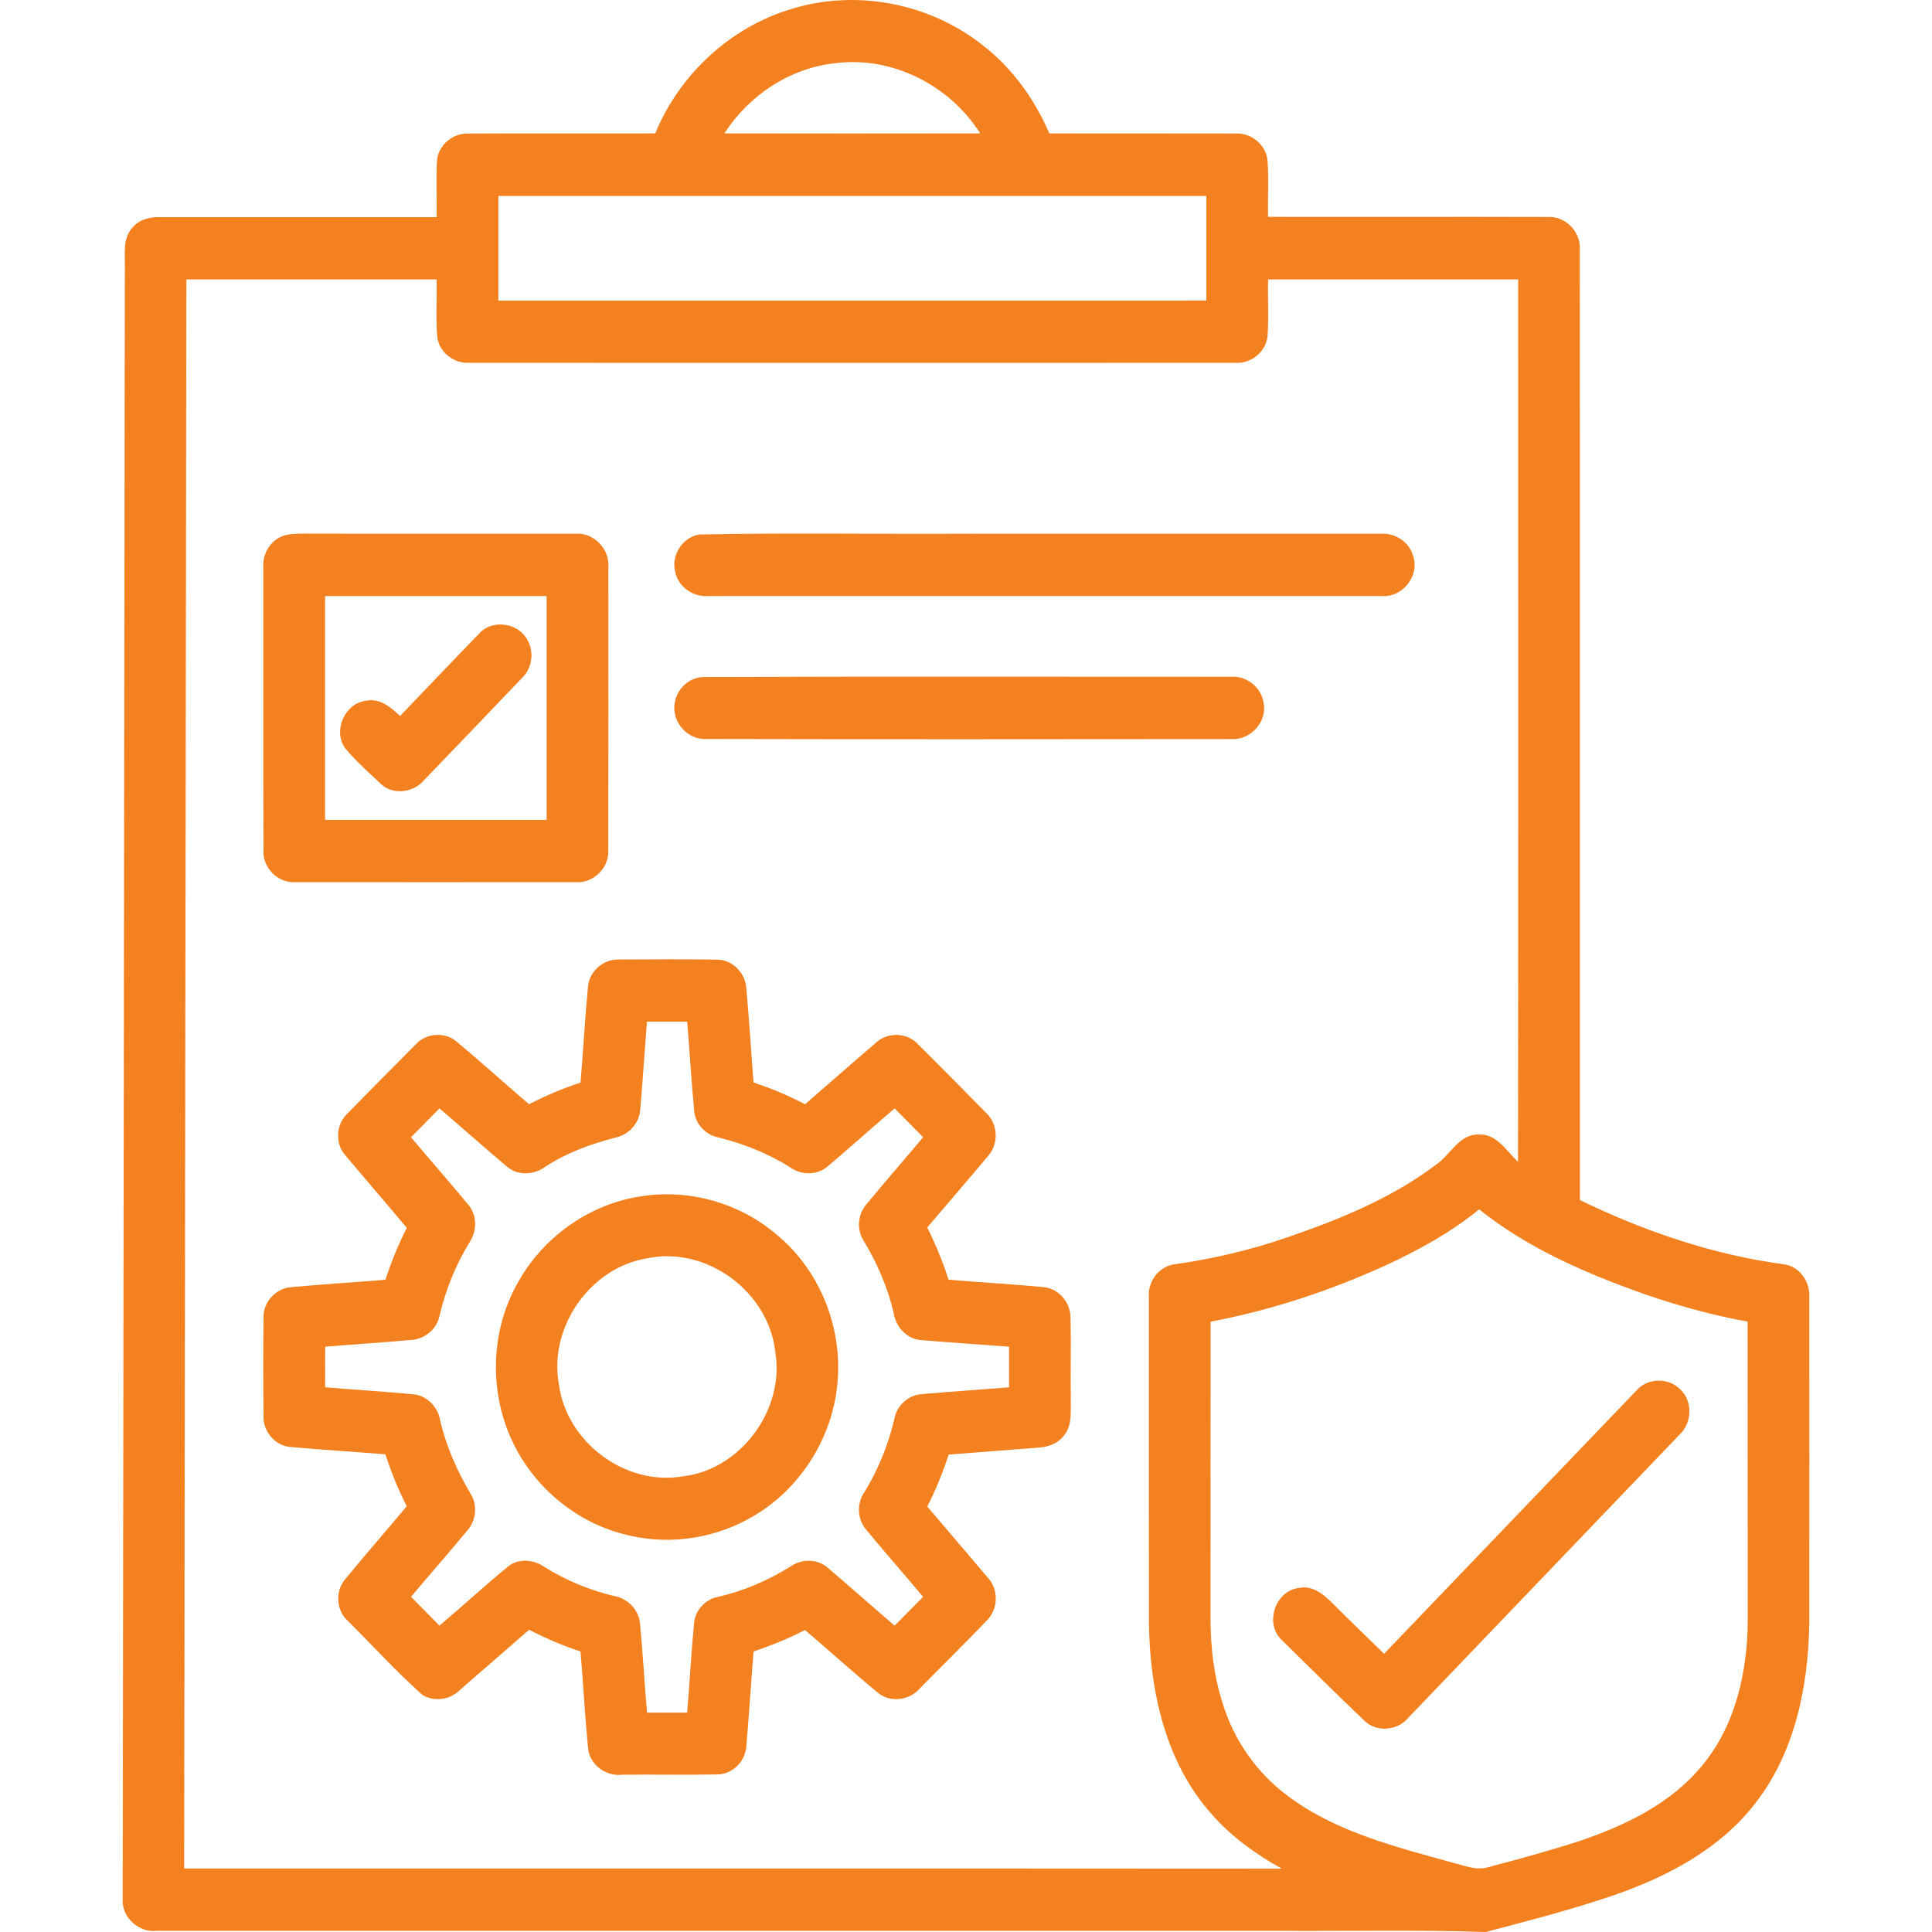 <?xml version="1.0" encoding="UTF-8"?>
<svg id="Layer_1" xmlns="http://www.w3.org/2000/svg" version="1.1" viewBox="0 0 300 300">
  <!-- Generator: Adobe Illustrator 29.2.1, SVG Export Plug-In . SVG Version: 2.1.0 Build 116)  -->
  <defs>
    <style>
      .st0 {
        fill: #f48120;
      }
    </style>
  </defs>
  <path class="st0" d="M122.911,1.388c10.035-3.1,21.426-.916,29.67,5.631,4.588,3.527,8.072,8.379,10.36,13.695,9.624.025,19.254-.012,28.884.019,2.447-.161,4.846,1.782,5.005,4.295.19,2.878.018,5.761.067,8.645,14.464.031,28.927-.025,43.391.019,2.693-.198,5.159,2.215,5.018,4.951.055,49.234.006,98.469.025,147.697,9.992,4.858,20.659,8.503,31.681,9.982,2.38.285,4.061,2.68,3.932,5.031.018,16.919.012,33.832,0,50.75-.159,9.778-2.233,20.007-8.342,27.854-5.343,6.98-13.335,11.263-21.438,14.134-6.71,2.339-13.605,4.09-20.463,5.91-10.912-.371-21.867-.105-32.798-.186H24.315c-2.773.322-5.447-2.092-5.263-4.932.098-84.396.239-168.793.331-253.183.08-2.092-.399-4.53,1.098-6.244,1.03-1.361,2.791-1.795,4.416-1.739,14.298,0,28.602.006,42.9,0,.055-2.915-.11-5.836.061-8.75.159-2.42,2.478-4.332,4.846-4.227,9.679-.05,19.365.006,29.044-.025,3.766-9.177,11.697-16.517,21.162-19.326ZM112.496,20.708c13.237.025,26.474.025,39.705,0-4.723-7.476-13.679-12.024-22.456-10.898-7.023.718-13.445,4.951-17.248,10.898ZM77.386,30.43c-.006,5.415,0,10.83,0,16.244,36.644,0,73.288.006,109.931-.006-.006-5.409,0-10.823,0-16.238h-109.931ZM28.94,43.389c-.117,82.255-.233,164.504-.344,246.753,56.812.019,113.618-.019,170.43.025-3.999-2.234-7.79-4.944-10.832-8.41-7.183-7.989-9.642-19.097-9.784-29.617-.025-16.925-.006-33.856-.012-50.781-.196-2.401,1.619-4.765,4.018-5.043,5.876-.829,11.679-2.191,17.304-4.121,8.146-2.791,16.31-6.089,23.241-11.325,2.288-1.535,3.637-4.889,6.79-4.697,2.723-.068,4.177,2.593,5.968,4.22.061-45.664.012-91.334.025-137.003-12.942-.006-25.891,0-38.834,0-.074,2.933.123,5.879-.086,8.812-.233,2.438-2.601,4.307-4.987,4.134-39.698.012-79.397.019-119.095,0-2.331.099-4.6-1.702-4.852-4.072-.233-2.952-.025-5.916-.092-8.874-12.955,0-25.91-.006-38.858,0ZM215.509,196.327c-8.79,4.029-18.027,7.117-27.523,8.893-.018,15.229,0,30.459-.018,45.688-.025,4.926.564,9.908,2.208,14.574,1.895,5.526,5.557,10.39,10.293,13.763,7.428,5.353,16.445,7.581,25.112,9.994,1.773.415,3.601,1.262,5.453.712,4.803-1.275,9.606-2.568,14.335-4.115,7.085-2.407,14.194-5.823,19.021-11.783,5.152-6.238,6.974-14.574,6.999-22.532-.006-15.434-.006-30.867-.018-46.301-5.447-.978-10.783-2.469-16.016-4.264-9.066-3.218-18.095-7.098-25.676-13.169-4.3,3.509-9.17,6.207-14.169,8.54Z"/>
  <path class="st0" d="M108.62,82.994c13.813-.285,27.652-.037,41.477-.118,21.456,0,42.907-.006,64.363.006,2.184-.142,4.367,1.269,4.968,3.435,1.086,3.107-1.73,6.572-4.95,6.225-34.779.012-69.558-.006-104.337.006-2.423.266-4.895-1.399-5.318-3.862-.62-2.531,1.239-5.328,3.797-5.693Z"/>
  <path class="st0" d="M43.539,83.384c1.073-.532,2.306-.489,3.484-.526,14.09.043,28.191-.006,42.281.025,2.883-.266,5.416,2.389,5.159,5.272,0,14.635.025,29.271-.012,43.9.141,2.754-2.386,5.155-5.091,4.926-14.537.012-29.075.012-43.612,0-2.588.13-4.938-2.203-4.833-4.815-.055-14.685-.006-29.376-.025-44.067-.147-1.931.914-3.868,2.65-4.716ZM50.476,92.549c0,11.585-.006,23.175,0,34.766,11.47.006,22.935.006,34.405,0v-34.766c-11.47-.006-22.935-.006-34.405,0Z"/>
  <path class="st0" d="M74.368,98.421c2.012-2.314,6.097-1.757,7.514.934,1.098,1.838.761,4.357-.754,5.848-5.122,5.371-10.262,10.731-15.408,16.071-1.638,1.838-4.754,2.197-6.576.452-1.895-1.782-3.864-3.521-5.533-5.526-1.994-2.723-.031-7.061,3.282-7.401,2.092-.415,3.809,1.04,5.226,2.383,4.085-4.245,8.134-8.54,12.249-12.76Z"/>
  <path class="st0" d="M109.153,105.129c27.339-.111,54.684-.031,82.022-.043,2.411-.173,4.735,1.683,5.048,4.121.558,2.964-2.147,5.792-5.079,5.557-27.198.019-54.408.056-81.605-.012-2.865.105-5.275-2.754-4.772-5.582.301-2.154,2.208-3.967,4.386-4.041Z"/>
  <path class="st0" d="M91.322,153.064c.245-2.314,2.447-4.146,4.735-4.072,5.122-.019,10.244-.068,15.365.025,2.331.025,4.318,2.085,4.465,4.406.442,4.883.736,9.778,1.123,14.673,2.748.903,5.428,2.017,7.992,3.373,3.686-3.175,7.33-6.411,11.035-9.573,1.742-1.634,4.711-1.597,6.385.13,3.613,3.571,7.177,7.209,10.747,10.83,1.779,1.683,1.932,4.722.319,6.572-3.134,3.75-6.336,7.445-9.501,11.17,1.288,2.618,2.423,5.322,3.3,8.113,4.932.421,9.876.687,14.801,1.157,2.288.223,4.134,2.364,4.134,4.672.117,4.307-.025,8.627.055,12.934-.049,1.819.209,3.899-1.037,5.402-.945,1.287-2.533,1.838-4.061,1.918-4.625.371-9.25.699-13.869,1.071-.902,2.772-2,5.477-3.325,8.07,3.134,3.694,6.306,7.364,9.422,11.077,1.687,1.801,1.601,4.845-.141,6.584-3.429,3.577-6.968,7.055-10.44,10.588-1.601,1.857-4.594,2.259-6.502.668-3.846-3.162-7.526-6.522-11.323-9.74-2.576,1.318-5.251,2.413-7.986,3.323-.399,4.92-.699,9.852-1.129,14.765-.147,2.29-2.141,4.295-4.429,4.332-4.932.099-9.863-.006-14.795.043-2.552.334-5.177-1.578-5.355-4.22-.478-4.963-.742-9.951-1.165-14.914-2.754-.891-5.41-2.048-7.98-3.373-3.619,3.137-7.226,6.294-10.845,9.437-1.515,1.467-3.999,1.807-5.772.637-4.116-3.663-7.827-7.791-11.746-11.665-1.644-1.652-1.699-4.536-.172-6.287,3.116-3.818,6.392-7.513,9.538-11.312-1.343-2.581-2.417-5.291-3.325-8.057-4.907-.396-9.82-.687-14.715-1.132-2.319-.161-4.245-2.321-4.202-4.66-.055-5.204-.055-10.415,0-15.619.006-2.339,2.024-4.406,4.318-4.548,4.864-.439,9.741-.743,14.611-1.145.902-2.766,1.994-5.464,3.318-8.051-3.183-3.812-6.441-7.556-9.618-11.368-1.527-1.757-1.356-4.641.288-6.269,3.539-3.651,7.146-7.24,10.728-10.861,1.589-1.776,4.533-1.98,6.342-.427,3.803,3.181,7.483,6.504,11.243,9.728,2.57-1.337,5.238-2.469,7.992-3.366.423-5.013.693-10.037,1.172-15.038ZM100.461,158.646c-.368,4.524-.644,9.047-1.037,13.565-.092,2.203-1.828,4.047-3.938,4.456-3.815.996-7.563,2.358-10.869,4.542-1.711,1.256-4.226,1.374-5.87-.043-3.558-2.958-6.98-6.065-10.507-9.054-1.478,1.485-2.95,2.983-4.416,4.48,2.963,3.546,6.042,6.999,8.968,10.582,1.331,1.609,1.257,4.022.123,5.724-2.19,3.546-3.729,7.451-4.686,11.504-.454,2.129-2.466,3.626-4.582,3.682-4.386.396-8.778.668-13.157,1.033-.012,2.098-.012,4.196-.006,6.294,4.539.402,9.09.65,13.636,1.089,2.141.161,3.864,1.943,4.226,4.041.932,4.066,2.65,7.884,4.754,11.461,1.086,1.739.822,4.103-.515,5.631-2.883,3.472-5.858,6.863-8.759,10.316,1.466,1.491,2.938,2.983,4.41,4.48,3.558-3.001,6.98-6.157,10.575-9.115,1.638-1.399,4.067-1.176,5.754.019,3.337,2.085,6.999,3.589,10.82,4.505,2.122.365,3.883,2.191,4.012,4.4.423,4.555.687,9.128,1.067,13.695h6.238c.386-4.61.632-9.233,1.067-13.843.129-2.042,1.779-3.769,3.754-4.14,4.018-.903,7.821-2.587,11.323-4.759,1.717-1.182,4.165-1.132,5.741.291,3.46,2.964,6.87,5.984,10.329,8.948,1.472-1.491,2.944-2.977,4.423-4.468-2.901-3.496-5.931-6.894-8.814-10.403-1.411-1.603-1.521-4.072-.319-5.823,2.159-3.515,3.723-7.37,4.668-11.393.362-2.141,2.257-3.793,4.41-3.874,4.459-.39,8.937-.681,13.403-1.046v-6.306c-4.496-.353-8.992-.637-13.476-1.015-2.257-.062-4.085-1.956-4.423-4.146-.926-4.004-2.564-7.791-4.68-11.3-1.116-1.72-.926-4.09.417-5.631,2.889-3.521,5.895-6.943,8.821-10.434-1.472-1.498-2.95-2.995-4.429-4.48-3.441,2.946-6.815,5.972-10.274,8.899-1.619,1.498-4.146,1.535-5.907.278-3.453-2.197-7.281-3.694-11.231-4.678-2.006-.408-3.613-2.178-3.723-4.251-.436-4.561-.687-9.146-1.08-13.713-2.086-.006-4.165-.006-6.238,0Z"/>
  <path class="st0" d="M99.505,185.77c7.385-1.194,15.206.972,20.941,5.817,6.349,5.13,9.974,13.379,9.685,21.56-.215,9.375-5.76,18.367-13.973,22.742-5.907,3.236-13.059,4.09-19.536,2.271-7.913-2.098-14.672-8.15-17.696-15.817-2.926-7.296-2.515-15.904,1.282-22.804,3.858-7.271,11.194-12.562,19.297-13.769ZM100.535,195.386c-8.851,1.386-15.408,10.712-13.74,19.605,1.165,8.948,10.274,15.731,19.095,14.276,9.017-.965,15.966-10.248,14.507-19.264-.981-9.4-10.673-16.554-19.862-14.617Z"/>
  <path class="st0" d="M254.054,215.975c1.705-2.042,5.048-2.11,6.888-.204,1.932,1.826,1.803,5.192-.129,6.98-14.065,14.697-28.142,29.388-42.22,44.073-1.681,1.956-4.926,2.184-6.76.34-4.312-4.128-8.575-8.323-12.82-12.519-2.662-2.494-1.043-7.506,2.515-8.045,2.766-.656,4.735,1.727,6.49,3.459,2.288,2.253,4.594,4.493,6.901,6.739,13.053-13.602,26.087-27.222,39.134-40.824Z"/>
</svg>